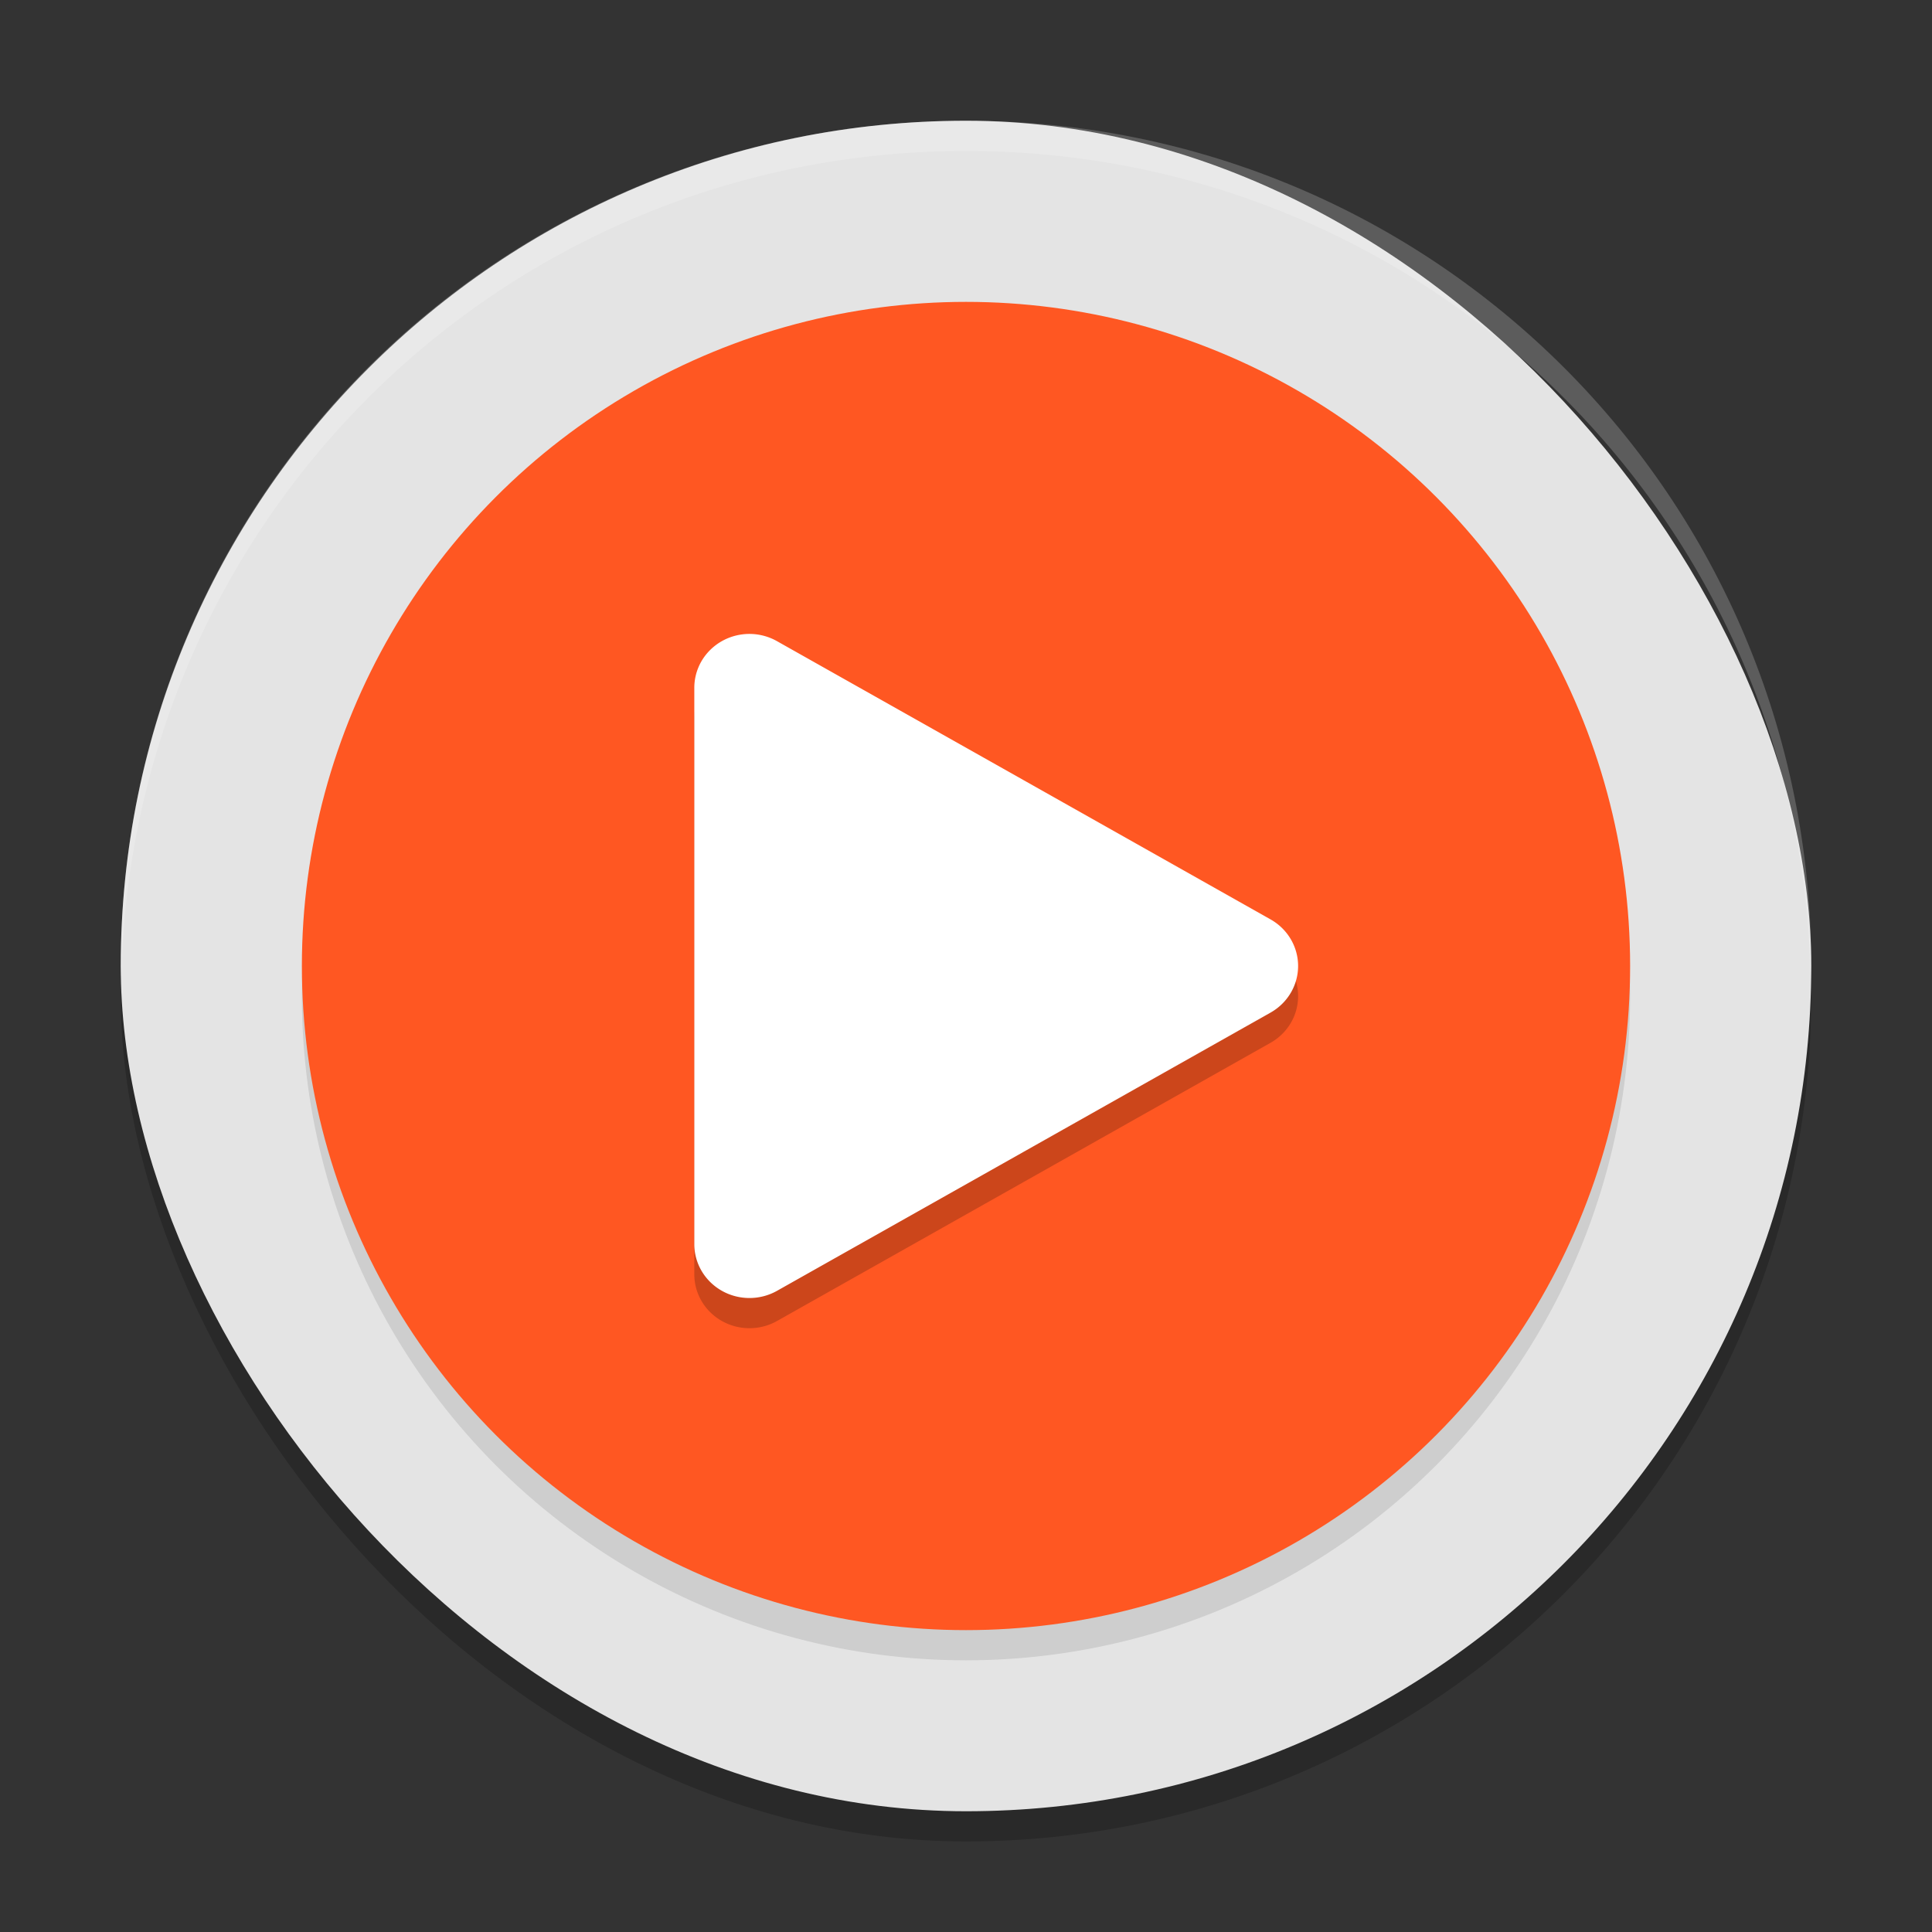 <svg xmlns="http://www.w3.org/2000/svg" width="64" height="64" version="1">
 <rect width="100%" height="100%" fill="#333333" stroke="none"/>
 <rect style="opacity:0.2" width="56" height="56" x="4" y="5" rx="28" ry="28"/>
 <rect style="fill:#e4e4e4" width="56" height="56" x="4" y="4" rx="28" ry="28"/>
 <circle style="opacity:0.1" cx="32" cy="33" r="22"/>
 <circle style="fill:#ff5722" cx="32" cy="32" r="22"/>
 <path style="opacity:0.2" d="m 24.869,22 a 1.827,1.783 0 0 0 -1.869,1.784 v 18.432 a 1.827,1.783 0 0 0 2.74,1.544 l 8.174,-4.607 8.174,-4.609 a 1.827,1.783 0 0 0 0,-3.088 L 33.914,26.847 25.74,22.24 A 1.827,1.783 0 0 0 24.869,22 Z"/>
 <path style="fill:#ffffff" d="m 24.869,21 a 1.827,1.783 0 0 0 -1.869,1.784 v 18.432 a 1.827,1.783 0 0 0 2.74,1.544 l 8.174,-4.607 8.174,-4.609 a 1.827,1.783 0 0 0 0,-3.088 L 33.914,25.847 25.74,21.24 A 1.827,1.783 0 0 0 24.869,21 Z"/>
 <path style="opacity:0.2;fill:#ffffff" d="M 32 4 C 16.488 4 4 16.488 4 32 C 4 32.113 4.011 32.224 4.018 32.336 C 4.369 17.134 16.711 5 32 5 C 47.289 5 59.631 17.134 59.982 32.336 C 59.989 32.224 60 32.113 60 32 C 60 16.488 47.512 4 32 4 z"/>
</svg>
